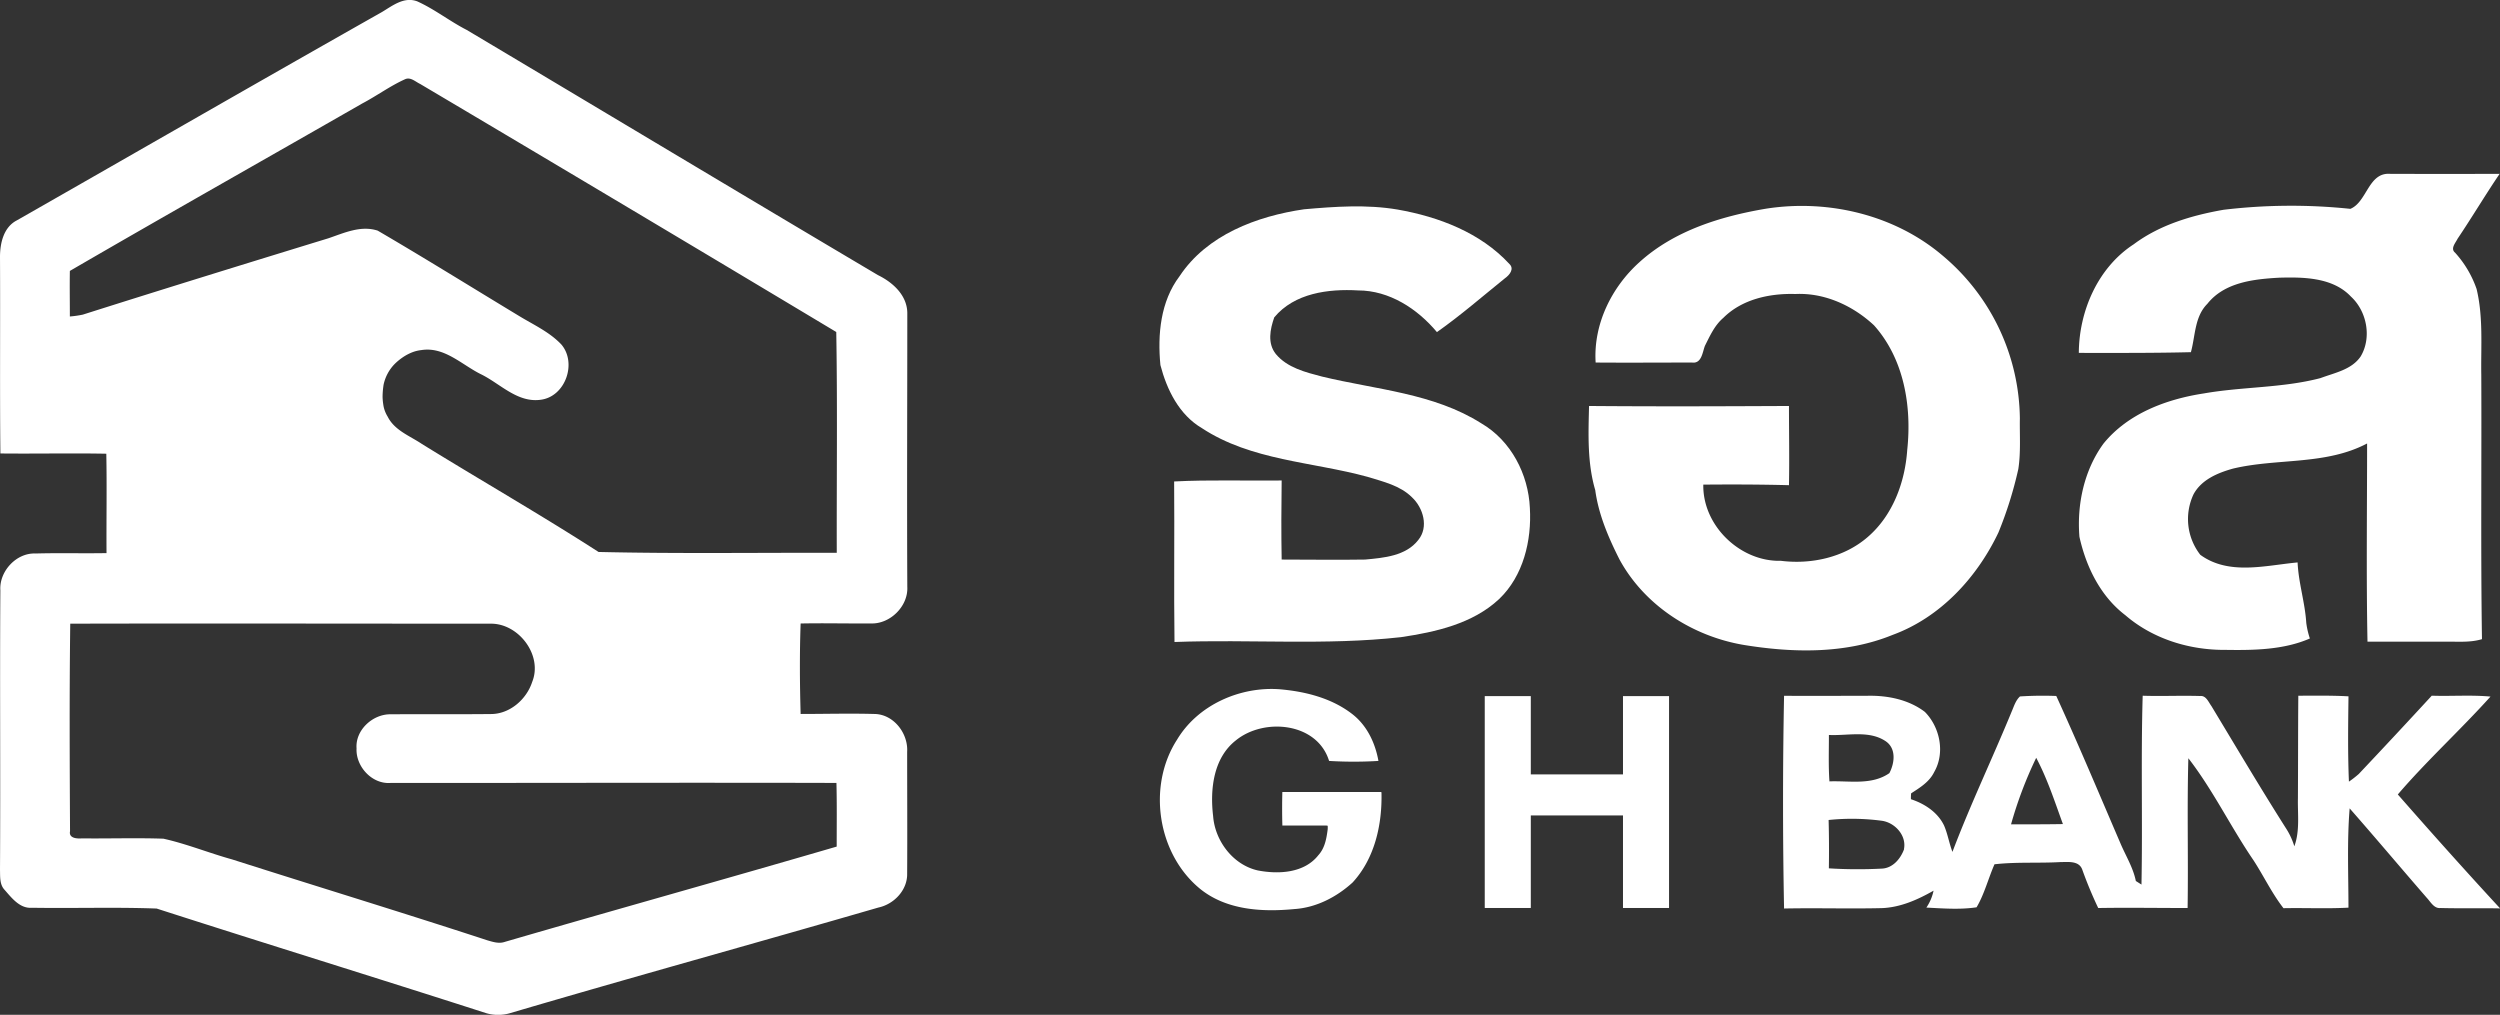 <svg xmlns="http://www.w3.org/2000/svg" viewBox="0 0 697.51 283.14"><rect x="0" y="0" width="697.51" height="283.14" fill="#333333" stroke="none"/><defs><style>.cls-1{fill:#fff;}</style></defs><g id="Layer_2" data-name="Layer 2"><g id="Layer_1-2" data-name="Layer 1"><polygon class="cls-1" points="452.82 194.22 452.82 216.06 427.1 216.06 427.1 194.22 414.25 194.22 414.25 253.33 427.1 253.33 427.1 227.51 452.82 227.51 452.82 253.33 465.67 253.33 465.67 194.22 452.82 194.22"/><path class="cls-1" d="M242.9,173.94c5.41.26,10.53-4.8,10.24-10.2-.12-25.36,0-50.73,0-76.09.13-5.1-3.94-8.82-8.18-10.89-38.3-22.69-76.46-45.6-114.71-68.39-4.76-2.43-9-5.82-13.86-8-3.69-1.37-6.88,1.23-9.85,3C72.5,22.62,38.65,42.12,4.71,61.48,1,63.38,0,67.86,0,71.7.1,90-.08,108.25.11,126.52c9.85.11,19.7-.12,29.55.07.18,9.24,0,18.49.06,27.73-6.6.12-13.19-.08-19.78.11-5.39-.25-10.2,5-9.84,10.29-.18,26,.06,52-.1,78,.06,1.89-.13,4.06,1.28,5.55,2,2.27,4.27,5.28,7.65,5,11.59.19,23.21-.21,34.78.22,30.61,9.86,61.35,19.33,91.95,29.19a11.75,11.75,0,0,0,6.8-.05c34.15-10.06,68.46-19.51,102.64-29.43,4.34-.93,8.1-4.87,8-9.45.07-11.32,0-22.65,0-34,.31-5.17-3.8-10.52-9.2-10.55-6.84-.19-13.68,0-20.52,0-.24-8.41-.3-16.83,0-25.24C229.86,173.82,236.38,174,242.9,173.94Zm-9.53,44.5c.15,5.92.07,11.84.07,17.76-30.83,9-61.78,17.62-92.64,26.6-1.6.55-3.28,0-4.83-.45-23.67-7.75-47.49-15-71.2-22.57C58.33,238,52.12,235.45,45.6,234c-7.57-.27-15.16,0-22.74-.09-1.33.11-3.73,0-3.32-2-.1-19.3-.19-38.61.06-57.9,39.1-.1,78.19,0,117.29,0,7.83-.1,14.6,8.83,11.59,16.26-1.59,4.89-6.3,9-11.6,8.95-9.29.1-18.58,0-27.87.07-5-.08-9.9,4.38-9.53,9.5-.26,5,4.23,10,9.41,9.66C150.38,218.46,191.88,218.33,233.37,218.44ZM167,154c-16.17-10.42-32.9-20-49.27-30.12-3.37-2.27-7.63-3.78-9.56-7.62a9,9,0,0,1-1.12-2.73,17.65,17.65,0,0,1-.31-2.77,23.06,23.06,0,0,1,.28-3.41,11.72,11.72,0,0,1,3-5.7,16,16,0,0,1,2.42-2,13.11,13.11,0,0,1,3-1.51,10.25,10.25,0,0,1,2.16-.47c6.43-1,11.3,4.16,16.64,6.77s10.2,8.09,16.79,7.07c6.75-1,9.95-10.21,5.62-15.36-3.34-3.56-7.9-5.58-12-8.1-13.09-7.91-26.08-16-39.27-23.7C100.65,62.81,96,65,91.6,66.49c-22.84,7-45.7,14.06-68.49,21.29a27.68,27.68,0,0,1-3.62.52c0-4.24-.07-8.47,0-12.71C46.6,59.84,73.9,44.45,101.07,28.87c4.09-2.15,7.83-4.93,12.05-6.81,1.5-.58,2.81.76,4.08,1.35q58.15,34.46,116.12,69.22c.35,20.53.09,41.08.14,61.61C211.29,154.17,189.1,154.52,167,154Z"/><path class="cls-1" d="M647.43,105.49c-10.64,2.79-21.76,2.38-32.55,4.28-10.41,1.59-21.15,5.57-28,14-5.4,7.41-7.45,16.95-6.71,26,1.85,8.35,5.86,16.58,12.79,21.86,7.67,6.63,17.92,9.78,28,9.69,7.86.12,16.23,0,23.5-3.18a23.4,23.4,0,0,1-1-4.34c-.35-5.7-2.17-11.17-2.42-16.88-9,.83-19.19,3.68-27.15-2.13A16.23,16.23,0,0,1,612,137.92c2.22-4.11,6.78-6,11.06-7.19,12.36-2.93,25.8-.89,37.37-7,0,18.42-.25,36.86.11,55.29,7.45,0,14.91,0,22.36,0,3.2,0,6.46.25,9.58-.69-.37-24.56-.08-49.13-.19-73.7-.13-8,.58-16.16-1.31-24a29.35,29.35,0,0,0-6-10.13c-1.39-1.14.15-2.76.7-3.9,4-5.94,7.69-12.15,11.73-18.1q-15.33.06-30.64,0c-6-.39-6.36,7.85-11,9.77a158.64,158.64,0,0,0-35.39.26c-8.85,1.55-17.79,4.19-25.07,9.63-10,6.5-15.25,18.63-15.31,30.3,10.42,0,20.85.06,31.27-.2,1.26-4.56,1-9.9,4.59-13.49,4.76-6,12.89-6.89,20-7.29,6.86-.2,15-.09,20.05,5.26,4.46,4.09,5.87,11.44,2.73,16.7C656.12,103.16,651.39,104,647.43,105.49Z"/><path class="cls-1" d="M413.32,118.13c-13.32-8.45-29.49-9.43-44.44-13.06-4.61-1.2-9.74-2.47-12.91-6.29-2.41-3-1.6-6.94-.45-10.23,5.63-6.78,15.11-8,23.39-7.52,8.73,0,16.57,5.13,22,11.63,6.59-4.64,12.68-9.94,18.95-15,1.26-.88,2.73-2.62,1.28-4-8.06-8.74-19.7-13.17-31.18-15.19-8.66-1.47-17.44-.84-26.12-.08-13.17,1.92-27.12,7.14-34.75,18.69-5.3,7-6.16,16.26-5.33,24.78,1.79,6.87,5.22,13.86,11.57,17.59,13.77,9.07,30.77,9.35,46.23,13.59,4.34,1.35,9.07,2.4,12.4,5.72,3.13,2.93,4.7,8.29,1.76,11.88-3.45,4.49-9.65,5-14.85,5.48-7.76.13-15.53,0-23.28,0-.13-7.36-.1-14.71,0-22.06-10,.12-20-.24-30,.27.13,14.93-.1,29.86.1,44.79,21.06-.79,42.22,1,63.2-1.35,9.7-1.44,20-3.74,27.36-10.62,6.77-6.45,9.13-16.36,8.59-25.43C426.43,132.33,421.58,122.94,413.32,118.13Z"/><path class="cls-1" d="M528.07,177.13c13.3-4.87,23.54-16,29.51-28.58a109.6,109.6,0,0,0,5.54-17.69c.72-4.68.35-9.43.43-14.14a60.05,60.05,0,0,0-21.4-45.28c-13.43-11.5-32.07-15.92-49.4-13.22-12.68,2.14-25.63,6.13-35.34,14.93-7.79,7-12.89,17.34-12.22,28,9,.07,17.94,0,26.91,0,2.66.35,2.89-2.85,3.57-4.64,1.4-2.78,2.7-5.73,5.12-7.8,5.23-5.23,12.95-6.9,20.12-6.68,8.15-.4,16.07,3.25,21.95,8.74,8.39,9.38,10.57,22.64,9.26,34.81-.62,9-4.06,18.31-11.09,24.31-6.55,5.65-15.69,7.63-24.14,6.58-11.37.3-21.88-9.82-21.66-21.26,8-.07,15.93-.05,23.9.16.14-7.37,0-14.74,0-22.1-18.59.09-37.19.16-55.78,0-.19,7.84-.51,15.86,1.73,23.47.92,6.81,3.67,13.22,6.75,19.32,7,12.89,20.39,21.46,34.7,23.88C500.25,182.18,514.94,182.5,528.07,177.13Z"/><path class="cls-1" d="M385.4,221.12l0-.15H357.78q-.12,4.56,0,9.12h0v.24h12.3l.35.06a7.68,7.68,0,0,1,0,1c-.33,2.56-.79,5.24-2.61,7.22-3.93,5-11.09,5.36-16.86,4.25-6.95-1.55-12-8.27-12.5-15.23-.88-7.39.07-16.16,6.36-21.07,7.85-6.4,22.7-5,26,5.74a113,113,0,0,0,13.77,0c-.89-5-3.18-9.84-7.21-13-5.79-4.54-13.22-6.39-20.43-7-11.05-.78-22.75,4.4-28.54,14.06-8.35,12.92-5.53,31.79,6.36,41.58,7.35,6,17.34,6.56,26.39,5.69,6.08-.4,11.76-3.35,16.21-7.4,6.19-6.7,8.29-16.19,8.07-25.08Z"/><path class="cls-1" d="M669,221.66c8.16-9.51,17.48-18,25.86-27.31-5.45-.51-10.93-.06-16.39-.25q-10.12,11-20.36,21.84a28.51,28.51,0,0,1-2.75,2.14c-.34-7.93-.22-15.87-.12-23.8-4.65-.26-9.31-.18-14-.17-.08,9.54-.06,19.07-.11,28.61-.1,4.47.58,9.09-1,13.4a19.72,19.72,0,0,0-2.39-5.11C630.61,219.77,623.84,208.34,617,197c-.83-1.12-1.49-3-3.18-2.81-5.33-.17-10.67.1-16-.08-.52,17.56,0,35.13-.34,52.69l-1.57-1c-.76-3.75-2.81-7-4.29-10.49-5.91-13.74-11.69-27.54-17.91-41.13a97.71,97.71,0,0,0-10.13.13c-1.23,1.14-1.69,2.8-2.34,4.28-5.38,13.08-11.49,25.86-16.5,39.09-.92-2.41-1.32-5-2.34-7.36-1.78-3.71-5.44-6.09-9.25-7.34,0-.41,0-1.23.07-1.64,2.45-1.58,5.1-3.2,6.42-5.93,3.09-5.34,1.64-12.51-2.6-16.79-4.53-3.46-10.51-4.64-16.13-4.49-7.72,0-15.43.06-23.15,0q-.57,29.67,0,59.35c9.09-.19,18.18.11,27.26-.11,5.2-.19,10-2.34,14.45-4.87a13.21,13.21,0,0,1-2,4.72c4.65.24,9.42.61,14-.08,2.16-3.62,3.25-8,5-12,6.14-.7,12.32-.26,18.47-.62,2.11,0,5.07-.41,6,2.05a116.29,116.29,0,0,0,4.47,10.77c8.31-.14,16.62,0,24.94,0,.22-13.93-.18-27.87.21-41.79,6.9,8.91,11.82,19.18,18.18,28.48,2.86,4.4,5.11,9.19,8.36,13.36,6-.12,12.09.18,18.13-.15,0-9.23-.42-18.49.33-27.7,7.26,8.26,14.34,16.69,21.56,25,1.06,1.13,2,3,3.8,2.8,5.53.15,11.08,0,16.62.11C687.83,242.94,678.36,232.33,669,221.66Zm-158.69-16.6c5.17.25,11.06-1.33,15.66,1.65,3.15,2,2.68,6.12,1.17,9-4.94,3.43-11.11,2.08-16.72,2.3C510.12,213.72,510.28,209.38,510.27,205.06Zm20.94,31.86c-1,2.73-3.21,5.34-6.3,5.43a128.56,128.56,0,0,1-14.69-.08q.11-6.75-.07-13.49a63.57,63.57,0,0,1,14.72.2C528.61,229.42,532,233.06,531.21,236.92Zm29.86-7a113.27,113.27,0,0,1,7-18.49c3.12,5.87,5.18,12.26,7.45,18.49C570.69,230,565.88,230,561.07,230Z"/></g></g></svg>